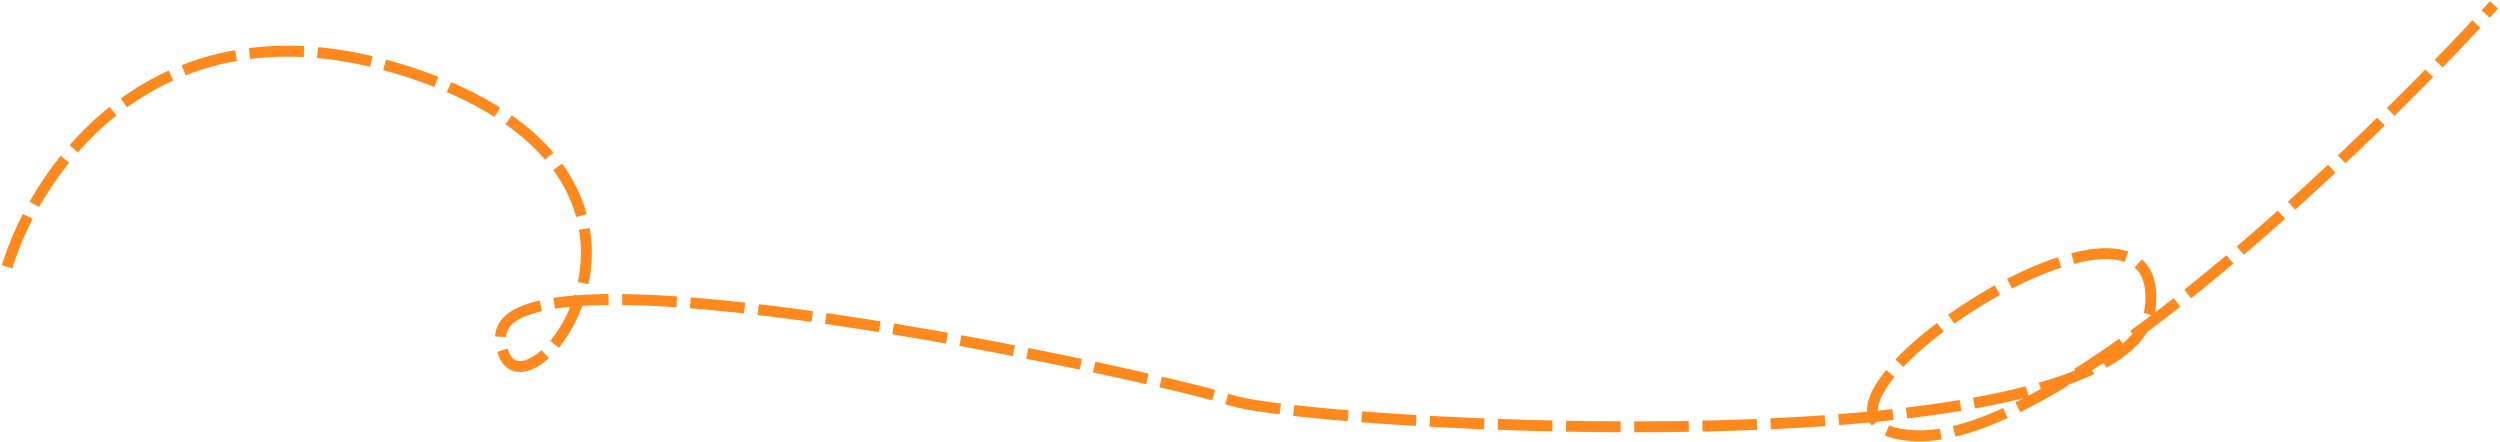 <?xml version="1.0" encoding="UTF-8"?> <svg xmlns="http://www.w3.org/2000/svg" width="764" height="135" viewBox="0 0 764 135" fill="none"><path d="M2.168 81.502C11.473 50.807 49.501 -3.915 127.168 22.752C224.251 56.085 156.335 137.75 153.001 104C149.668 70.25 353.835 114.833 376.335 122.333C398.835 129.833 652.168 145.25 657.168 93.583C662.168 41.917 530.918 131.083 585.501 133.167C629.168 134.833 721.474 46.083 762.168 1.5" stroke="#FF891D" stroke-width="3.333" stroke-dasharray="16.67 4.17"></path></svg> 